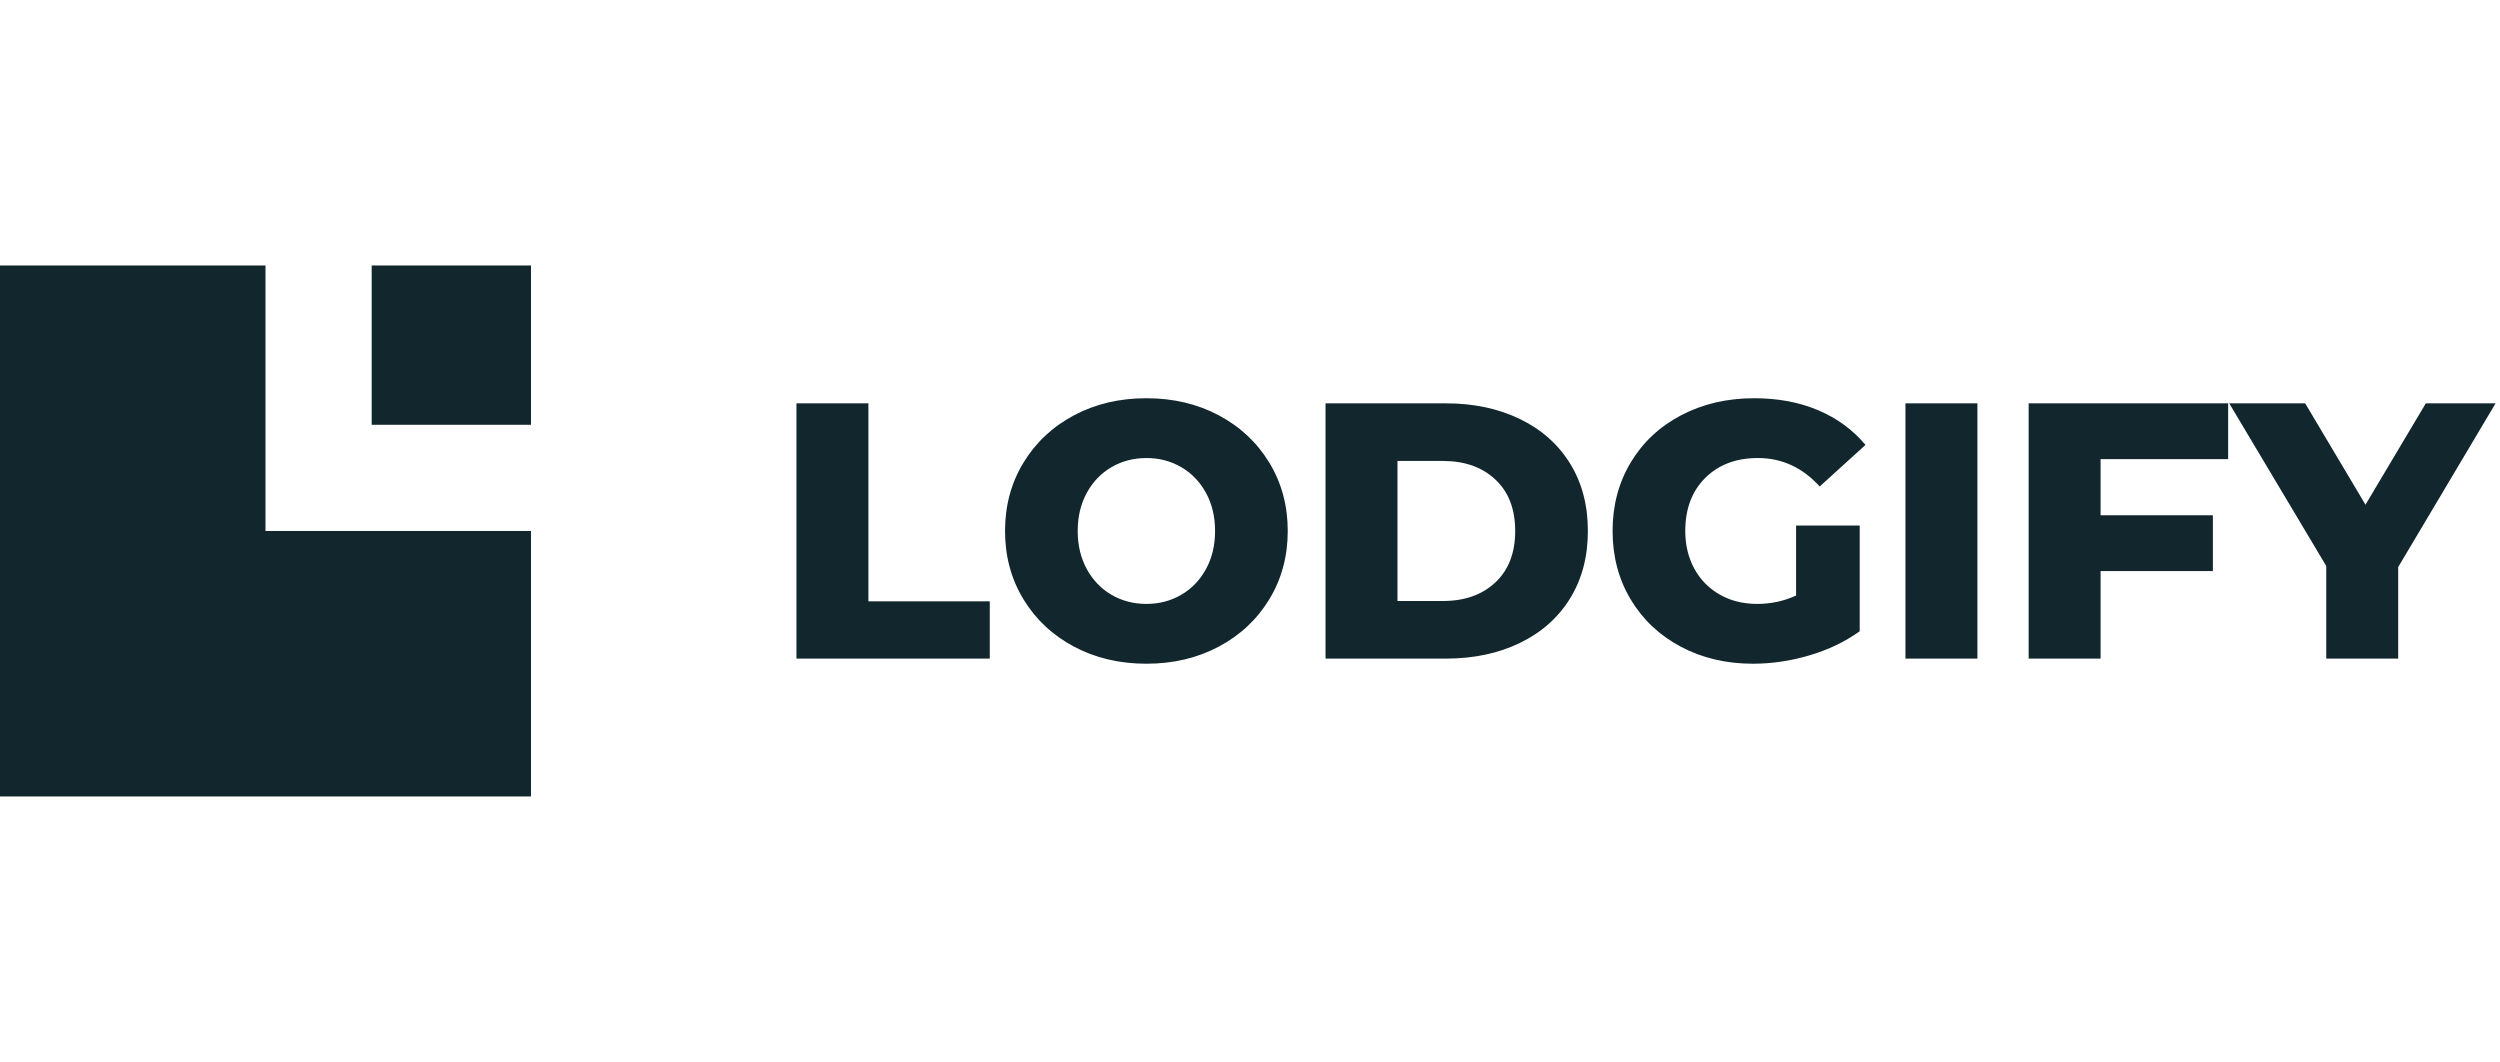 <svg width="113" height="48" viewBox="0 0 113 48" fill="none" xmlns="http://www.w3.org/2000/svg">
<g clip-path="url(#clip0_11_1284)">
<path d="M36 18.231H39.252V27.181H44.738V29.769H36V18.231ZM51.817 30C50.601 30 49.509 29.742 48.54 29.225C47.571 28.709 46.81 27.994 46.257 27.082C45.704 26.17 45.428 25.143 45.428 24C45.428 22.857 45.704 21.83 46.257 20.918C46.81 20.006 47.571 19.291 48.54 18.775C49.509 18.258 50.601 18 51.817 18C53.032 18 54.124 18.258 55.093 18.775C56.062 19.291 56.823 20.006 57.376 20.918C57.929 21.83 58.206 22.857 58.206 24C58.206 25.143 57.929 26.17 57.376 27.082C56.823 27.994 56.062 28.709 55.093 29.225C54.124 29.742 53.032 30 51.817 30ZM51.817 27.297C52.397 27.297 52.922 27.159 53.393 26.885C53.864 26.61 54.236 26.223 54.51 25.723C54.784 25.223 54.921 24.648 54.921 24C54.921 23.352 54.784 22.777 54.51 22.277C54.236 21.777 53.864 21.39 53.393 21.115C52.922 20.841 52.397 20.703 51.817 20.703C51.236 20.703 50.711 20.841 50.24 21.115C49.769 21.39 49.397 21.777 49.123 22.277C48.849 22.777 48.712 23.352 48.712 24C48.712 24.648 48.849 25.223 49.123 25.723C49.397 26.223 49.769 26.61 50.24 26.885C50.711 27.159 51.236 27.297 51.817 27.297ZM59.914 18.231H65.35C66.609 18.231 67.726 18.467 68.701 18.94C69.675 19.412 70.431 20.082 70.967 20.951C71.504 21.819 71.772 22.835 71.772 24C71.772 25.165 71.504 26.181 70.967 27.049C70.431 27.918 69.675 28.588 68.701 29.06C67.726 29.533 66.609 29.769 65.35 29.769H59.914V18.231ZM65.219 27.165C66.204 27.165 66.995 26.885 67.592 26.324C68.189 25.764 68.487 24.989 68.487 24C68.487 23.011 68.189 22.236 67.592 21.676C66.995 21.115 66.204 20.835 65.219 20.835H63.166V27.165H65.219ZM81.183 23.753H84.058V28.533C83.4 29.006 82.645 29.368 81.791 29.621C80.937 29.874 80.083 30 79.229 30C78.024 30 76.94 29.744 75.977 29.233C75.013 28.723 74.258 28.011 73.71 27.099C73.163 26.187 72.889 25.154 72.889 24C72.889 22.846 73.163 21.813 73.71 20.901C74.258 19.989 75.019 19.277 75.993 18.767C76.968 18.256 78.068 18 79.294 18C80.368 18 81.331 18.181 82.185 18.544C83.039 18.907 83.751 19.429 84.32 20.11L82.251 21.989C81.473 21.132 80.543 20.703 79.459 20.703C78.473 20.703 77.679 21.003 77.077 21.602C76.475 22.201 76.174 23 76.174 24C76.174 24.637 76.311 25.206 76.584 25.706C76.858 26.206 77.241 26.596 77.734 26.876C78.227 27.157 78.791 27.297 79.426 27.297C80.05 27.297 80.636 27.17 81.183 26.918V23.753ZM86.127 18.231H89.379V29.769H86.127V18.231ZM94.947 20.753V23.291H100.022V25.813H94.947V29.769H91.695V18.231H100.712V20.753H94.947ZM108.398 25.632V29.769H105.146V25.582L100.761 18.231H104.194L106.92 22.813L109.647 18.231H112.8L108.398 25.632Z" fill="#11262D"/>
<path fill-rule="evenodd" clip-rule="evenodd" d="M0 12V36H24V24H12V12H0Z" fill="#11262D"/>
<path fill-rule="evenodd" clip-rule="evenodd" d="M16.8 19.2H24V12H16.8V19.2Z" fill="#11262D"/>
</g>
<defs>
<clipPath id="clip0_11_1284">
<rect width="112.8" height="48" fill="white"/>
</clipPath>
</defs>
</svg>
